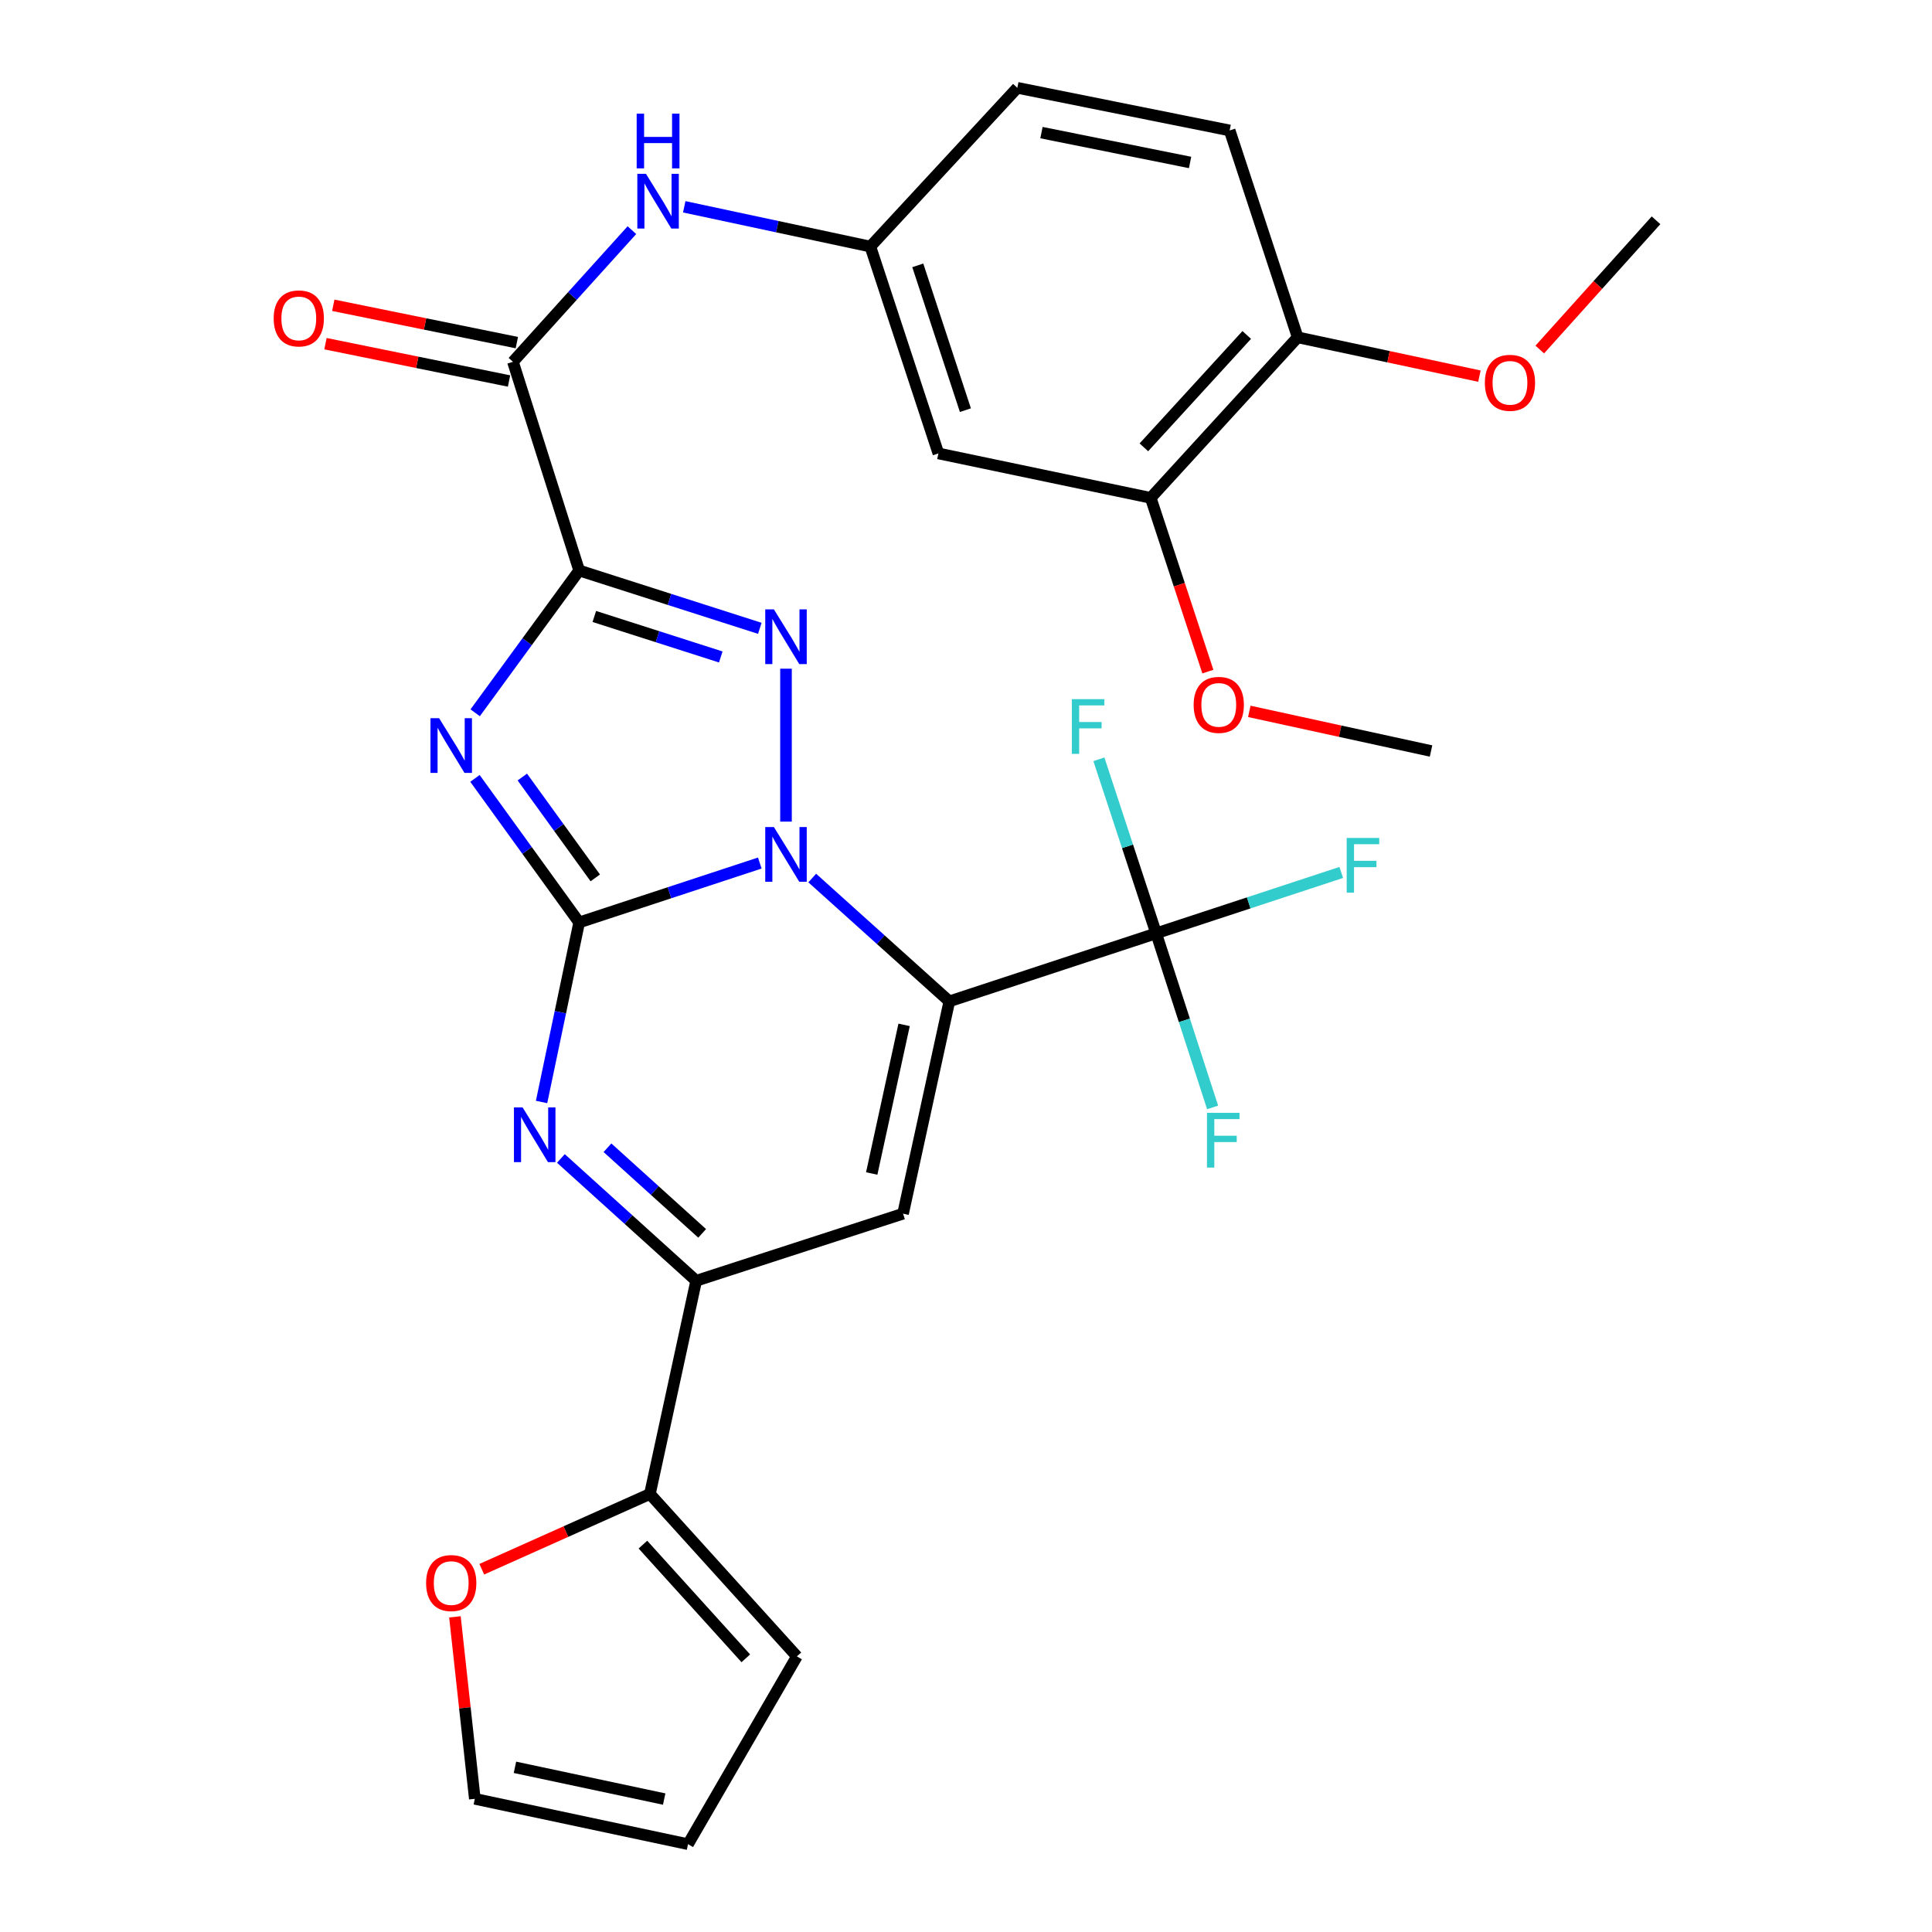 <?xml version='1.0' encoding='iso-8859-1'?>
<svg version='1.1' baseProfile='full'
              xmlns='http://www.w3.org/2000/svg'
                      xmlns:rdkit='http://www.rdkit.org/xml'
                      xmlns:xlink='http://www.w3.org/1999/xlink'
                  xml:space='preserve'
width='1000px' height='1000px' viewBox='0 0 1000 1000'>
<!-- END OF HEADER -->
<rect style='opacity:1.0;fill:#FFFFFF;stroke:none' width='1000' height='1000' x='0' y='0'> </rect>
<path class='bond-0' d='M 299.774,477.46 L 346.523,462.084' style='fill:none;fill-rule:evenodd;stroke:#000000;stroke-width:6px;stroke-linecap:butt;stroke-linejoin:miter;stroke-opacity:1' />
<path class='bond-0' d='M 346.523,462.084 L 393.271,446.708' style='fill:none;fill-rule:evenodd;stroke:#0000FF;stroke-width:6px;stroke-linecap:butt;stroke-linejoin:miter;stroke-opacity:1' />
<path class='bond-2' d='M 299.774,477.46 L 272.805,440.175' style='fill:none;fill-rule:evenodd;stroke:#000000;stroke-width:6px;stroke-linecap:butt;stroke-linejoin:miter;stroke-opacity:1' />
<path class='bond-2' d='M 272.805,440.175 L 245.836,402.889' style='fill:none;fill-rule:evenodd;stroke:#0000FF;stroke-width:6px;stroke-linecap:butt;stroke-linejoin:miter;stroke-opacity:1' />
<path class='bond-2' d='M 308.112,454.392 L 289.234,428.292' style='fill:none;fill-rule:evenodd;stroke:#000000;stroke-width:6px;stroke-linecap:butt;stroke-linejoin:miter;stroke-opacity:1' />
<path class='bond-2' d='M 289.234,428.292 L 270.356,402.192' style='fill:none;fill-rule:evenodd;stroke:#0000FF;stroke-width:6px;stroke-linecap:butt;stroke-linejoin:miter;stroke-opacity:1' />
<path class='bond-5' d='M 299.774,477.46 L 290.044,523.924' style='fill:none;fill-rule:evenodd;stroke:#000000;stroke-width:6px;stroke-linecap:butt;stroke-linejoin:miter;stroke-opacity:1' />
<path class='bond-5' d='M 290.044,523.924 L 280.314,570.387' style='fill:none;fill-rule:evenodd;stroke:#0000FF;stroke-width:6px;stroke-linecap:butt;stroke-linejoin:miter;stroke-opacity:1' />
<path class='bond-1' d='M 420.412,454.468 L 455.889,486.386' style='fill:none;fill-rule:evenodd;stroke:#0000FF;stroke-width:6px;stroke-linecap:butt;stroke-linejoin:miter;stroke-opacity:1' />
<path class='bond-1' d='M 455.889,486.386 L 491.367,518.304' style='fill:none;fill-rule:evenodd;stroke:#000000;stroke-width:6px;stroke-linecap:butt;stroke-linejoin:miter;stroke-opacity:1' />
<path class='bond-4' d='M 406.829,425.271 L 406.829,346.114' style='fill:none;fill-rule:evenodd;stroke:#0000FF;stroke-width:6px;stroke-linecap:butt;stroke-linejoin:miter;stroke-opacity:1' />
<path class='bond-8' d='M 491.367,518.304 L 598.422,483.092' style='fill:none;fill-rule:evenodd;stroke:#000000;stroke-width:6px;stroke-linecap:butt;stroke-linejoin:miter;stroke-opacity:1' />
<path class='bond-31' d='M 491.367,518.304 L 467.419,628.198' style='fill:none;fill-rule:evenodd;stroke:#000000;stroke-width:6px;stroke-linecap:butt;stroke-linejoin:miter;stroke-opacity:1' />
<path class='bond-31' d='M 467.964,530.471 L 451.201,607.397' style='fill:none;fill-rule:evenodd;stroke:#000000;stroke-width:6px;stroke-linecap:butt;stroke-linejoin:miter;stroke-opacity:1' />
<path class='bond-3' d='M 245.949,368.939 L 272.862,332.111' style='fill:none;fill-rule:evenodd;stroke:#0000FF;stroke-width:6px;stroke-linecap:butt;stroke-linejoin:miter;stroke-opacity:1' />
<path class='bond-3' d='M 272.862,332.111 L 299.774,295.284' style='fill:none;fill-rule:evenodd;stroke:#000000;stroke-width:6px;stroke-linecap:butt;stroke-linejoin:miter;stroke-opacity:1' />
<path class='bond-9' d='M 299.774,295.284 L 265.497,187.271' style='fill:none;fill-rule:evenodd;stroke:#000000;stroke-width:6px;stroke-linecap:butt;stroke-linejoin:miter;stroke-opacity:1' />
<path class='bond-30' d='M 299.774,295.284 L 346.526,310.253' style='fill:none;fill-rule:evenodd;stroke:#000000;stroke-width:6px;stroke-linecap:butt;stroke-linejoin:miter;stroke-opacity:1' />
<path class='bond-30' d='M 346.526,310.253 L 393.279,325.222' style='fill:none;fill-rule:evenodd;stroke:#0000FF;stroke-width:6px;stroke-linecap:butt;stroke-linejoin:miter;stroke-opacity:1' />
<path class='bond-30' d='M 307.617,319.085 L 340.344,329.563' style='fill:none;fill-rule:evenodd;stroke:#000000;stroke-width:6px;stroke-linecap:butt;stroke-linejoin:miter;stroke-opacity:1' />
<path class='bond-30' d='M 340.344,329.563 L 373.07,340.042' style='fill:none;fill-rule:evenodd;stroke:#0000FF;stroke-width:6px;stroke-linecap:butt;stroke-linejoin:miter;stroke-opacity:1' />
<path class='bond-7' d='M 290.318,599.612 L 325.33,631.269' style='fill:none;fill-rule:evenodd;stroke:#0000FF;stroke-width:6px;stroke-linecap:butt;stroke-linejoin:miter;stroke-opacity:1' />
<path class='bond-7' d='M 325.33,631.269 L 360.341,662.926' style='fill:none;fill-rule:evenodd;stroke:#000000;stroke-width:6px;stroke-linecap:butt;stroke-linejoin:miter;stroke-opacity:1' />
<path class='bond-7' d='M 314.42,594.07 L 338.928,616.229' style='fill:none;fill-rule:evenodd;stroke:#0000FF;stroke-width:6px;stroke-linecap:butt;stroke-linejoin:miter;stroke-opacity:1' />
<path class='bond-7' d='M 338.928,616.229 L 363.436,638.389' style='fill:none;fill-rule:evenodd;stroke:#000000;stroke-width:6px;stroke-linecap:butt;stroke-linejoin:miter;stroke-opacity:1' />
<path class='bond-6' d='M 467.419,628.198 L 360.341,662.926' style='fill:none;fill-rule:evenodd;stroke:#000000;stroke-width:6px;stroke-linecap:butt;stroke-linejoin:miter;stroke-opacity:1' />
<path class='bond-10' d='M 360.341,662.926 L 336.394,773.281' style='fill:none;fill-rule:evenodd;stroke:#000000;stroke-width:6px;stroke-linecap:butt;stroke-linejoin:miter;stroke-opacity:1' />
<path class='bond-21' d='M 598.422,483.092 L 613.033,528.144' style='fill:none;fill-rule:evenodd;stroke:#000000;stroke-width:6px;stroke-linecap:butt;stroke-linejoin:miter;stroke-opacity:1' />
<path class='bond-21' d='M 613.033,528.144 L 627.645,573.196' style='fill:none;fill-rule:evenodd;stroke:#33CCCC;stroke-width:6px;stroke-linecap:butt;stroke-linejoin:miter;stroke-opacity:1' />
<path class='bond-22' d='M 598.422,483.092 L 583.604,438.054' style='fill:none;fill-rule:evenodd;stroke:#000000;stroke-width:6px;stroke-linecap:butt;stroke-linejoin:miter;stroke-opacity:1' />
<path class='bond-22' d='M 583.604,438.054 L 568.785,393.015' style='fill:none;fill-rule:evenodd;stroke:#33CCCC;stroke-width:6px;stroke-linecap:butt;stroke-linejoin:miter;stroke-opacity:1' />
<path class='bond-23' d='M 598.422,483.092 L 646.326,467.335' style='fill:none;fill-rule:evenodd;stroke:#000000;stroke-width:6px;stroke-linecap:butt;stroke-linejoin:miter;stroke-opacity:1' />
<path class='bond-23' d='M 646.326,467.335 L 694.229,451.577' style='fill:none;fill-rule:evenodd;stroke:#33CCCC;stroke-width:6px;stroke-linecap:butt;stroke-linejoin:miter;stroke-opacity:1' />
<path class='bond-11' d='M 265.497,187.271 L 296.287,153.199' style='fill:none;fill-rule:evenodd;stroke:#000000;stroke-width:6px;stroke-linecap:butt;stroke-linejoin:miter;stroke-opacity:1' />
<path class='bond-11' d='M 296.287,153.199 L 327.077,119.126' style='fill:none;fill-rule:evenodd;stroke:#0000FF;stroke-width:6px;stroke-linecap:butt;stroke-linejoin:miter;stroke-opacity:1' />
<path class='bond-16' d='M 267.517,177.337 L 220.011,167.676' style='fill:none;fill-rule:evenodd;stroke:#000000;stroke-width:6px;stroke-linecap:butt;stroke-linejoin:miter;stroke-opacity:1' />
<path class='bond-16' d='M 220.011,167.676 L 172.505,158.016' style='fill:none;fill-rule:evenodd;stroke:#FF0000;stroke-width:6px;stroke-linecap:butt;stroke-linejoin:miter;stroke-opacity:1' />
<path class='bond-16' d='M 263.476,197.206 L 215.97,187.545' style='fill:none;fill-rule:evenodd;stroke:#000000;stroke-width:6px;stroke-linecap:butt;stroke-linejoin:miter;stroke-opacity:1' />
<path class='bond-16' d='M 215.97,187.545 L 168.464,177.885' style='fill:none;fill-rule:evenodd;stroke:#FF0000;stroke-width:6px;stroke-linecap:butt;stroke-linejoin:miter;stroke-opacity:1' />
<path class='bond-14' d='M 336.394,773.281 L 292.881,792.755' style='fill:none;fill-rule:evenodd;stroke:#000000;stroke-width:6px;stroke-linecap:butt;stroke-linejoin:miter;stroke-opacity:1' />
<path class='bond-14' d='M 292.881,792.755 L 249.368,812.229' style='fill:none;fill-rule:evenodd;stroke:#FF0000;stroke-width:6px;stroke-linecap:butt;stroke-linejoin:miter;stroke-opacity:1' />
<path class='bond-18' d='M 336.394,773.281 L 412.472,857.346' style='fill:none;fill-rule:evenodd;stroke:#000000;stroke-width:6px;stroke-linecap:butt;stroke-linejoin:miter;stroke-opacity:1' />
<path class='bond-18' d='M 332.772,799.496 L 386.027,858.342' style='fill:none;fill-rule:evenodd;stroke:#000000;stroke-width:6px;stroke-linecap:butt;stroke-linejoin:miter;stroke-opacity:1' />
<path class='bond-15' d='M 354.167,107.037 L 402.334,117.332' style='fill:none;fill-rule:evenodd;stroke:#0000FF;stroke-width:6px;stroke-linecap:butt;stroke-linejoin:miter;stroke-opacity:1' />
<path class='bond-15' d='M 402.334,117.332 L 450.5,127.627' style='fill:none;fill-rule:evenodd;stroke:#000000;stroke-width:6px;stroke-linecap:butt;stroke-linejoin:miter;stroke-opacity:1' />
<path class='bond-12' d='M 485.712,234.694 L 450.5,127.627' style='fill:none;fill-rule:evenodd;stroke:#000000;stroke-width:6px;stroke-linecap:butt;stroke-linejoin:miter;stroke-opacity:1' />
<path class='bond-12' d='M 499.691,212.299 L 475.043,137.353' style='fill:none;fill-rule:evenodd;stroke:#000000;stroke-width:6px;stroke-linecap:butt;stroke-linejoin:miter;stroke-opacity:1' />
<path class='bond-13' d='M 485.712,234.694 L 595.606,257.695' style='fill:none;fill-rule:evenodd;stroke:#000000;stroke-width:6px;stroke-linecap:butt;stroke-linejoin:miter;stroke-opacity:1' />
<path class='bond-26' d='M 595.606,257.695 L 610.399,302.66' style='fill:none;fill-rule:evenodd;stroke:#000000;stroke-width:6px;stroke-linecap:butt;stroke-linejoin:miter;stroke-opacity:1' />
<path class='bond-26' d='M 610.399,302.66 L 625.191,347.624' style='fill:none;fill-rule:evenodd;stroke:#FF0000;stroke-width:6px;stroke-linecap:butt;stroke-linejoin:miter;stroke-opacity:1' />
<path class='bond-33' d='M 595.606,257.695 L 671.673,174.599' style='fill:none;fill-rule:evenodd;stroke:#000000;stroke-width:6px;stroke-linecap:butt;stroke-linejoin:miter;stroke-opacity:1' />
<path class='bond-33' d='M 592.061,231.54 L 645.308,173.373' style='fill:none;fill-rule:evenodd;stroke:#000000;stroke-width:6px;stroke-linecap:butt;stroke-linejoin:miter;stroke-opacity:1' />
<path class='bond-19' d='M 235.471,836.878 L 240.616,883.974' style='fill:none;fill-rule:evenodd;stroke:#FF0000;stroke-width:6px;stroke-linecap:butt;stroke-linejoin:miter;stroke-opacity:1' />
<path class='bond-19' d='M 240.616,883.974 L 245.762,931.071' style='fill:none;fill-rule:evenodd;stroke:#000000;stroke-width:6px;stroke-linecap:butt;stroke-linejoin:miter;stroke-opacity:1' />
<path class='bond-25' d='M 450.5,127.627 L 526.568,45.455' style='fill:none;fill-rule:evenodd;stroke:#000000;stroke-width:6px;stroke-linecap:butt;stroke-linejoin:miter;stroke-opacity:1' />
<path class='bond-17' d='M 671.673,174.599 L 636.462,67.521' style='fill:none;fill-rule:evenodd;stroke:#000000;stroke-width:6px;stroke-linecap:butt;stroke-linejoin:miter;stroke-opacity:1' />
<path class='bond-27' d='M 671.673,174.599 L 718.71,184.643' style='fill:none;fill-rule:evenodd;stroke:#000000;stroke-width:6px;stroke-linecap:butt;stroke-linejoin:miter;stroke-opacity:1' />
<path class='bond-27' d='M 718.71,184.643 L 765.747,194.687' style='fill:none;fill-rule:evenodd;stroke:#FF0000;stroke-width:6px;stroke-linecap:butt;stroke-linejoin:miter;stroke-opacity:1' />
<path class='bond-20' d='M 412.472,857.346 L 356.117,954.545' style='fill:none;fill-rule:evenodd;stroke:#000000;stroke-width:6px;stroke-linecap:butt;stroke-linejoin:miter;stroke-opacity:1' />
<path class='bond-32' d='M 245.762,931.071 L 356.117,954.545' style='fill:none;fill-rule:evenodd;stroke:#000000;stroke-width:6px;stroke-linecap:butt;stroke-linejoin:miter;stroke-opacity:1' />
<path class='bond-32' d='M 266.534,914.76 L 343.783,931.192' style='fill:none;fill-rule:evenodd;stroke:#000000;stroke-width:6px;stroke-linecap:butt;stroke-linejoin:miter;stroke-opacity:1' />
<path class='bond-24' d='M 636.462,67.521 L 526.568,45.455' style='fill:none;fill-rule:evenodd;stroke:#000000;stroke-width:6px;stroke-linecap:butt;stroke-linejoin:miter;stroke-opacity:1' />
<path class='bond-24' d='M 615.986,84.09 L 539.06,68.643' style='fill:none;fill-rule:evenodd;stroke:#000000;stroke-width:6px;stroke-linecap:butt;stroke-linejoin:miter;stroke-opacity:1' />
<path class='bond-28' d='M 646.641,368.21 L 693.671,378.465' style='fill:none;fill-rule:evenodd;stroke:#FF0000;stroke-width:6px;stroke-linecap:butt;stroke-linejoin:miter;stroke-opacity:1' />
<path class='bond-28' d='M 693.671,378.465 L 740.701,388.721' style='fill:none;fill-rule:evenodd;stroke:#000000;stroke-width:6px;stroke-linecap:butt;stroke-linejoin:miter;stroke-opacity:1' />
<path class='bond-29' d='M 796.981,180.916 L 827.071,147.468' style='fill:none;fill-rule:evenodd;stroke:#FF0000;stroke-width:6px;stroke-linecap:butt;stroke-linejoin:miter;stroke-opacity:1' />
<path class='bond-29' d='M 827.071,147.468 L 857.162,114.02' style='fill:none;fill-rule:evenodd;stroke:#000000;stroke-width:6px;stroke-linecap:butt;stroke-linejoin:miter;stroke-opacity:1' />
<path  class='atom-1' d='M 400.569 428.088
L 409.849 443.088
Q 410.769 444.568, 412.249 447.248
Q 413.729 449.928, 413.809 450.088
L 413.809 428.088
L 417.569 428.088
L 417.569 456.408
L 413.689 456.408
L 403.729 440.008
Q 402.569 438.088, 401.329 435.888
Q 400.129 433.688, 399.769 433.008
L 399.769 456.408
L 396.089 456.408
L 396.089 428.088
L 400.569 428.088
' fill='#0000FF'/>
<path  class='atom-3' d='M 227.291 371.745
L 236.571 386.745
Q 237.491 388.225, 238.971 390.905
Q 240.451 393.585, 240.531 393.745
L 240.531 371.745
L 244.291 371.745
L 244.291 400.065
L 240.411 400.065
L 230.451 383.665
Q 229.291 381.745, 228.051 379.545
Q 226.851 377.345, 226.491 376.665
L 226.491 400.065
L 222.811 400.065
L 222.811 371.745
L 227.291 371.745
' fill='#0000FF'/>
<path  class='atom-5' d='M 400.569 315.401
L 409.849 330.401
Q 410.769 331.881, 412.249 334.561
Q 413.729 337.241, 413.809 337.401
L 413.809 315.401
L 417.569 315.401
L 417.569 343.721
L 413.689 343.721
L 403.729 327.321
Q 402.569 325.401, 401.329 323.201
Q 400.129 321.001, 399.769 320.321
L 399.769 343.721
L 396.089 343.721
L 396.089 315.401
L 400.569 315.401
' fill='#0000FF'/>
<path  class='atom-6' d='M 270.501 573.194
L 279.781 588.194
Q 280.701 589.674, 282.181 592.354
Q 283.661 595.034, 283.741 595.194
L 283.741 573.194
L 287.501 573.194
L 287.501 601.514
L 283.621 601.514
L 273.661 585.114
Q 272.501 583.194, 271.261 580.994
Q 270.061 578.794, 269.701 578.114
L 269.701 601.514
L 266.021 601.514
L 266.021 573.194
L 270.501 573.194
' fill='#0000FF'/>
<path  class='atom-12' d='M 334.358 89.981
L 343.638 104.981
Q 344.558 106.461, 346.038 109.141
Q 347.518 111.821, 347.598 111.981
L 347.598 89.981
L 351.358 89.981
L 351.358 118.301
L 347.478 118.301
L 337.518 101.901
Q 336.358 99.981, 335.118 97.781
Q 333.918 95.581, 333.558 94.901
L 333.558 118.301
L 329.878 118.301
L 329.878 89.981
L 334.358 89.981
' fill='#0000FF'/>
<path  class='atom-12' d='M 329.538 58.829
L 333.378 58.829
L 333.378 70.869
L 347.858 70.869
L 347.858 58.829
L 351.698 58.829
L 351.698 87.149
L 347.858 87.149
L 347.858 74.069
L 333.378 74.069
L 333.378 87.149
L 329.538 87.149
L 329.538 58.829
' fill='#0000FF'/>
<path  class='atom-15' d='M 220.551 819.387
Q 220.551 812.587, 223.911 808.787
Q 227.271 804.987, 233.551 804.987
Q 239.831 804.987, 243.191 808.787
Q 246.551 812.587, 246.551 819.387
Q 246.551 826.267, 243.151 830.187
Q 239.751 834.067, 233.551 834.067
Q 227.311 834.067, 223.911 830.187
Q 220.551 826.307, 220.551 819.387
M 233.551 830.867
Q 237.871 830.867, 240.191 827.987
Q 242.551 825.067, 242.551 819.387
Q 242.551 813.827, 240.191 811.027
Q 237.871 808.187, 233.551 808.187
Q 229.231 808.187, 226.871 810.987
Q 224.551 813.787, 224.551 819.387
Q 224.551 825.107, 226.871 827.987
Q 229.231 830.867, 233.551 830.867
' fill='#FF0000'/>
<path  class='atom-17' d='M 141.657 164.811
Q 141.657 158.011, 145.017 154.211
Q 148.377 150.411, 154.657 150.411
Q 160.937 150.411, 164.297 154.211
Q 167.657 158.011, 167.657 164.811
Q 167.657 171.691, 164.257 175.611
Q 160.857 179.491, 154.657 179.491
Q 148.417 179.491, 145.017 175.611
Q 141.657 171.731, 141.657 164.811
M 154.657 176.291
Q 158.977 176.291, 161.297 173.411
Q 163.657 170.491, 163.657 164.811
Q 163.657 159.251, 161.297 156.451
Q 158.977 153.611, 154.657 153.611
Q 150.337 153.611, 147.977 156.411
Q 145.657 159.211, 145.657 164.811
Q 145.657 170.531, 147.977 173.411
Q 150.337 176.291, 154.657 176.291
' fill='#FF0000'/>
<path  class='atom-22' d='M 624.73 576.01
L 641.57 576.01
L 641.57 579.25
L 628.53 579.25
L 628.53 587.85
L 640.13 587.85
L 640.13 591.13
L 628.53 591.13
L 628.53 604.33
L 624.73 604.33
L 624.73 576.01
' fill='#33CCCC'/>
<path  class='atom-23' d='M 554.779 361.877
L 571.619 361.877
L 571.619 365.117
L 558.579 365.117
L 558.579 373.717
L 570.179 373.717
L 570.179 376.997
L 558.579 376.997
L 558.579 390.197
L 554.779 390.197
L 554.779 361.877
' fill='#33CCCC'/>
<path  class='atom-24' d='M 697.046 433.72
L 713.886 433.72
L 713.886 436.96
L 700.846 436.96
L 700.846 445.56
L 712.446 445.56
L 712.446 448.84
L 700.846 448.84
L 700.846 462.04
L 697.046 462.04
L 697.046 433.72
' fill='#33CCCC'/>
<path  class='atom-27' d='M 617.829 364.842
Q 617.829 358.042, 621.189 354.242
Q 624.549 350.442, 630.829 350.442
Q 637.109 350.442, 640.469 354.242
Q 643.829 358.042, 643.829 364.842
Q 643.829 371.722, 640.429 375.642
Q 637.029 379.522, 630.829 379.522
Q 624.589 379.522, 621.189 375.642
Q 617.829 371.762, 617.829 364.842
M 630.829 376.322
Q 635.149 376.322, 637.469 373.442
Q 639.829 370.522, 639.829 364.842
Q 639.829 359.282, 637.469 356.482
Q 635.149 353.642, 630.829 353.642
Q 626.509 353.642, 624.149 356.442
Q 621.829 359.242, 621.829 364.842
Q 621.829 370.562, 624.149 373.442
Q 626.509 376.322, 630.829 376.322
' fill='#FF0000'/>
<path  class='atom-28' d='M 768.556 198.142
Q 768.556 191.342, 771.916 187.542
Q 775.276 183.742, 781.556 183.742
Q 787.836 183.742, 791.196 187.542
Q 794.556 191.342, 794.556 198.142
Q 794.556 205.022, 791.156 208.942
Q 787.756 212.822, 781.556 212.822
Q 775.316 212.822, 771.916 208.942
Q 768.556 205.062, 768.556 198.142
M 781.556 209.622
Q 785.876 209.622, 788.196 206.742
Q 790.556 203.822, 790.556 198.142
Q 790.556 192.582, 788.196 189.782
Q 785.876 186.942, 781.556 186.942
Q 777.236 186.942, 774.876 189.742
Q 772.556 192.542, 772.556 198.142
Q 772.556 203.862, 774.876 206.742
Q 777.236 209.622, 781.556 209.622
' fill='#FF0000'/>
</svg>
